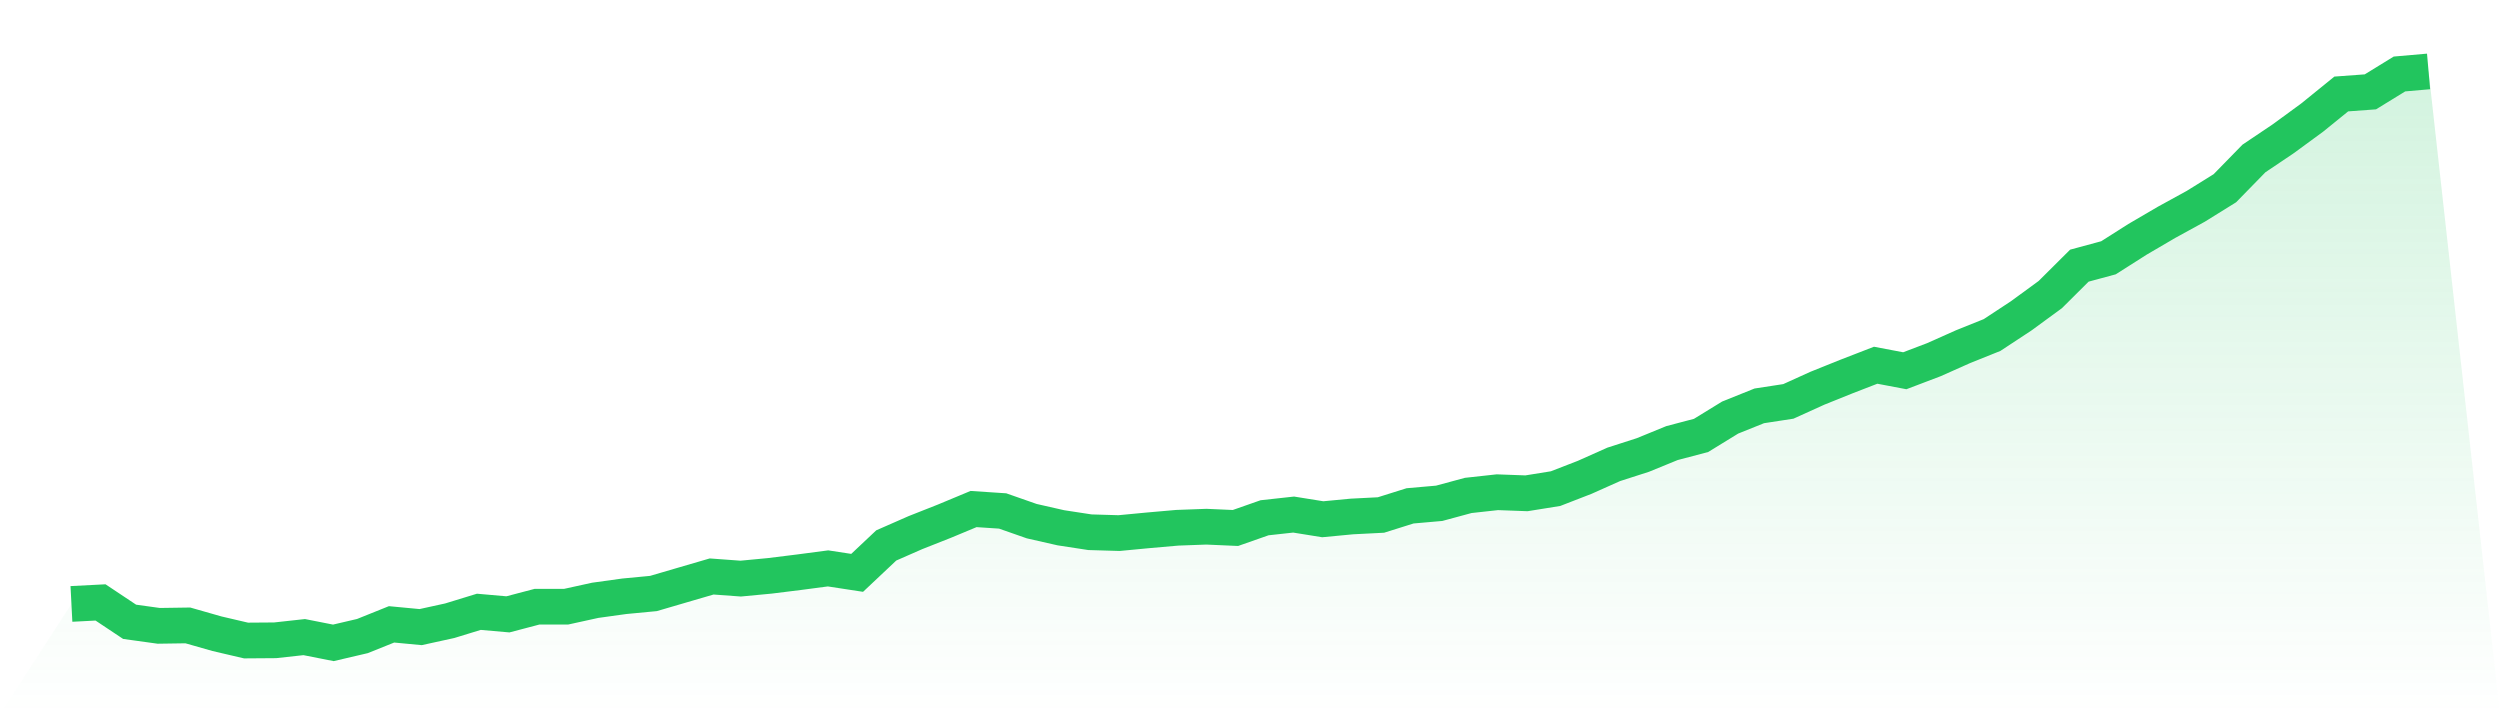 <svg viewBox="0 0 140 40" xmlns="http://www.w3.org/2000/svg">
<defs>
<linearGradient id="gradient" x1="0" x2="0" y1="0" y2="1">
<stop offset="0%" stop-color="#22c55e" stop-opacity="0.2"/>
<stop offset="100%" stop-color="#22c55e" stop-opacity="0"/>
</linearGradient>
</defs>
<path d="M4,33.82 L4,33.82 L5.63,33.736 L7.259,34.821 L8.889,35.047 L10.519,35.023 L12.148,35.488 L13.778,35.869 L15.407,35.857 L17.037,35.678 L18.667,36 L20.296,35.619 L21.926,34.964 L23.556,35.118 L25.185,34.761 L26.815,34.261 L28.444,34.404 L30.074,33.975 L31.704,33.975 L33.333,33.617 L34.963,33.391 L36.593,33.236 L38.222,32.759 L39.852,32.283 L41.481,32.402 L43.111,32.247 L44.741,32.045 L46.37,31.83 L48,32.08 L49.63,30.544 L51.259,29.829 L52.889,29.185 L54.519,28.506 L56.148,28.614 L57.778,29.185 L59.407,29.555 L61.037,29.805 L62.667,29.853 L64.296,29.698 L65.926,29.555 L67.556,29.495 L69.185,29.567 L70.815,28.995 L72.444,28.816 L74.074,29.078 L75.704,28.923 L77.333,28.84 L78.963,28.328 L80.593,28.185 L82.222,27.744 L83.852,27.565 L85.481,27.625 L87.111,27.363 L88.741,26.731 L90.37,26.004 L92,25.48 L93.63,24.813 L95.259,24.384 L96.889,23.383 L98.519,22.728 L100.148,22.478 L101.778,21.739 L103.407,21.084 L105.037,20.453 L106.667,20.762 L108.296,20.143 L109.926,19.416 L111.556,18.761 L113.185,17.689 L114.815,16.497 L116.444,14.877 L118.074,14.436 L119.704,13.4 L121.333,12.447 L122.963,11.553 L124.593,10.541 L126.222,8.873 L127.852,7.777 L129.481,6.585 L131.111,5.263 L132.741,5.144 L134.37,4.143 L136,4 L140,40 L0,40 z" fill="url(#gradient)"/>
<path d="M4,33.82 L4,33.82 L5.63,33.736 L7.259,34.821 L8.889,35.047 L10.519,35.023 L12.148,35.488 L13.778,35.869 L15.407,35.857 L17.037,35.678 L18.667,36 L20.296,35.619 L21.926,34.964 L23.556,35.118 L25.185,34.761 L26.815,34.261 L28.444,34.404 L30.074,33.975 L31.704,33.975 L33.333,33.617 L34.963,33.391 L36.593,33.236 L38.222,32.759 L39.852,32.283 L41.481,32.402 L43.111,32.247 L44.741,32.045 L46.37,31.83 L48,32.08 L49.63,30.544 L51.259,29.829 L52.889,29.185 L54.519,28.506 L56.148,28.614 L57.778,29.185 L59.407,29.555 L61.037,29.805 L62.667,29.853 L64.296,29.698 L65.926,29.555 L67.556,29.495 L69.185,29.567 L70.815,28.995 L72.444,28.816 L74.074,29.078 L75.704,28.923 L77.333,28.84 L78.963,28.328 L80.593,28.185 L82.222,27.744 L83.852,27.565 L85.481,27.625 L87.111,27.363 L88.741,26.731 L90.37,26.004 L92,25.48 L93.63,24.813 L95.259,24.384 L96.889,23.383 L98.519,22.728 L100.148,22.478 L101.778,21.739 L103.407,21.084 L105.037,20.453 L106.667,20.762 L108.296,20.143 L109.926,19.416 L111.556,18.761 L113.185,17.689 L114.815,16.497 L116.444,14.877 L118.074,14.436 L119.704,13.4 L121.333,12.447 L122.963,11.553 L124.593,10.541 L126.222,8.873 L127.852,7.777 L129.481,6.585 L131.111,5.263 L132.741,5.144 L134.37,4.143 L136,4" fill="none" stroke="#22c55e" stroke-width="2"/>
</svg>